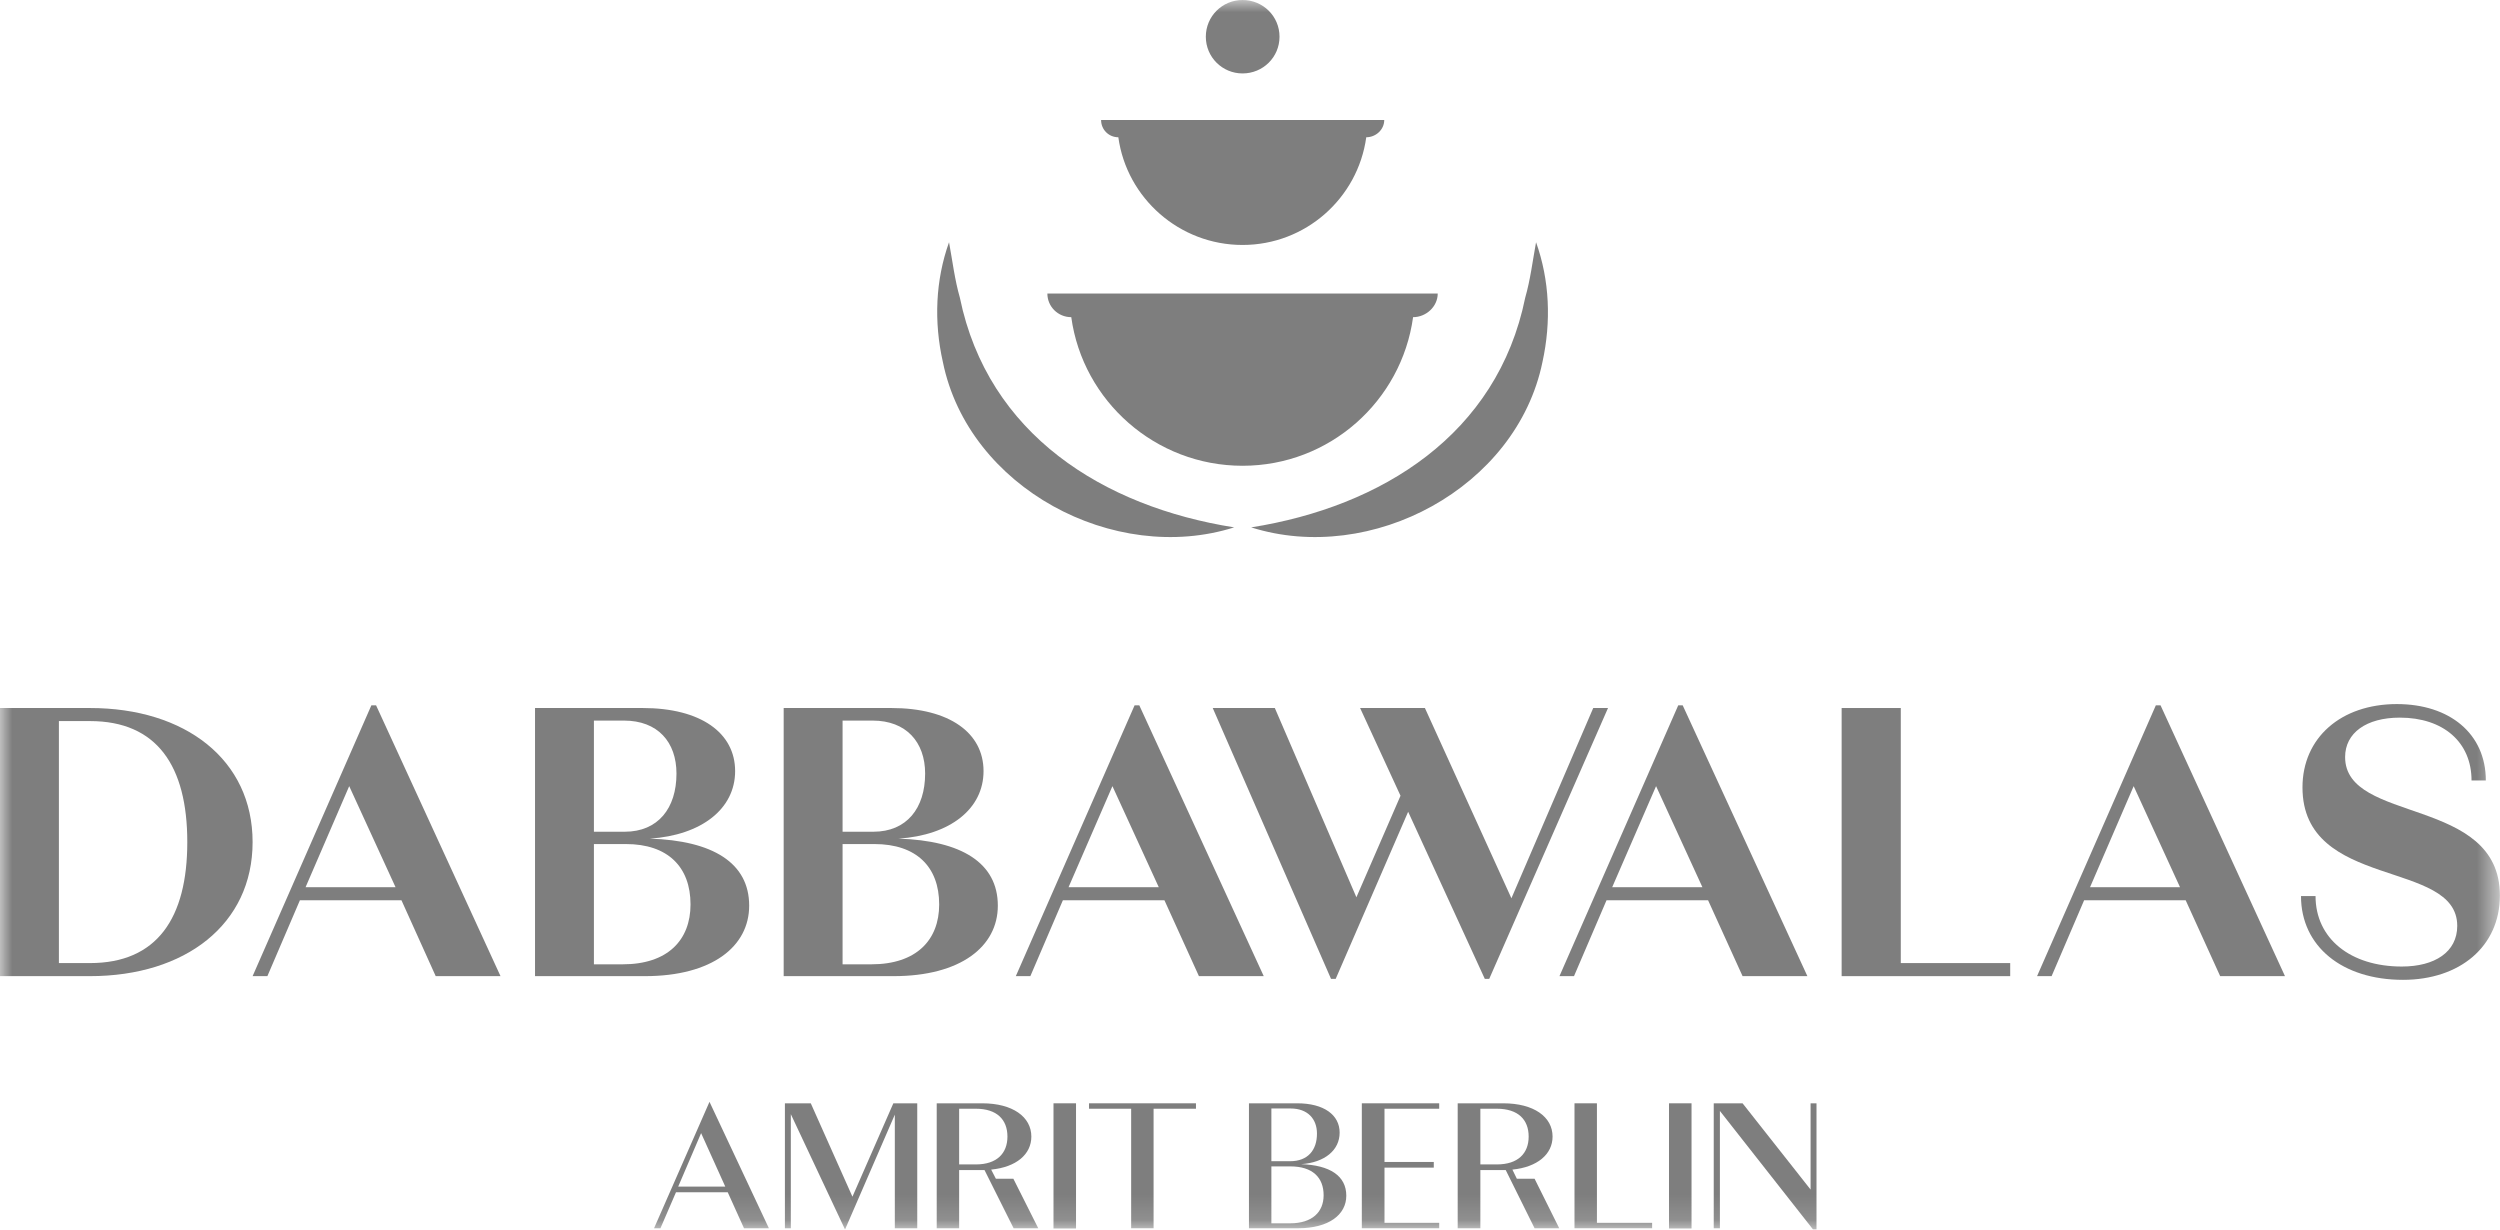 <svg width="101.445" height="49.899" viewBox="0 0 101.445 49.899" fill="none" xmlns="http://www.w3.org/2000/svg" xmlns:xlink="http://www.w3.org/1999/xlink">
	<desc>
			Created with Pixso.
	</desc>
	<defs/>
	<mask id="mask1_427" mask-type="alpha" maskUnits="userSpaceOnUse" x="0" y="0" width="101.445" height="49.899">
		<g style="mix-blend-mode:normal">
			<rect id="Rechteck 177" width="101.445" height="49.899" fill="#7E7E7E" fill-opacity="1"/>
		</g>
	</mask>
	<g mask="url(#mask1_427)">
		<g style="mix-blend-mode:normal">
			<path id="Pfad 372" d="M3.65 28.73C7.52 28.73 10.25 30.83 10.25 34.17C10.25 37.51 7.52 39.61 3.65 39.61L0 39.61L0 28.73L3.65 28.73ZM3.65 39.08C6.37 39.08 7.6 37.26 7.6 34.17C7.6 31.08 6.37 29.26 3.65 29.26L2.39 29.26L2.39 39.08L3.65 39.08Z" fill="#7E7E7E" fill-opacity="1" fill-rule="nonzero"/>
		</g>
	</g>
	<g mask="url(#mask1_427)">
		<g style="mix-blend-mode:normal">
			<path id="Pfad 373" d="M17.68 39.61L16.29 36.53L12.17 36.53L10.85 39.61L10.25 39.61L15.07 28.62L15.26 28.62L20.31 39.61L17.68 39.61ZM12.4 36L16.05 36L14.17 31.9L12.4 36Z" fill="#7E7E7E" fill-opacity="1" fill-rule="nonzero"/>
		</g>
	</g>
	<g mask="url(#mask1_427)">
		<g style="mix-blend-mode:normal">
			<path id="Pfad 374" d="M26.37 34.03C28.92 34.11 30.4 35.01 30.4 36.75C30.4 38.41 28.89 39.61 26.17 39.61L21.71 39.61L21.71 28.73L26.08 28.73C28.44 28.73 29.83 29.74 29.83 31.29C29.83 32.82 28.47 33.89 26.37 34.03ZM25.32 29.24L24.1 29.24L24.1 33.75L25.35 33.75C26.7 33.75 27.45 32.8 27.45 31.39C27.45 30.11 26.69 29.24 25.32 29.24ZM25.27 39.13C27.09 39.13 28.02 38.15 28.02 36.7C28.02 35.18 27.1 34.25 25.4 34.25L24.1 34.25L24.1 39.13L25.27 39.13Z" fill="#7E7E7E" fill-opacity="1" fill-rule="nonzero"/>
		</g>
	</g>
	<g mask="url(#mask1_427)">
		<g style="mix-blend-mode:normal">
			<path id="Pfad 375" d="M36.46 34.03C39.01 34.11 40.49 35.01 40.49 36.75C40.49 38.41 38.98 39.61 36.26 39.61L31.8 39.61L31.8 28.73L36.17 28.73C38.53 28.73 39.91 29.74 39.91 31.29C39.91 32.82 38.56 33.89 36.46 34.03ZM35.41 29.24L34.19 29.24L34.19 33.75L35.44 33.75C36.79 33.75 37.54 32.8 37.54 31.39C37.54 30.11 36.77 29.24 35.41 29.24ZM35.36 39.13C37.18 39.13 38.11 38.15 38.11 36.7C38.11 35.18 37.19 34.25 35.48 34.25L34.19 34.25L34.19 39.13L35.36 39.13Z" fill="#7E7E7E" fill-opacity="1" fill-rule="nonzero"/>
		</g>
	</g>
	<g mask="url(#mask1_427)">
		<g style="mix-blend-mode:normal">
			<path id="Pfad 376" d="M48.65 39.61L47.25 36.53L43.13 36.53L41.81 39.61L41.22 39.61L46.04 28.62L46.23 28.62L51.28 39.61L48.65 39.61ZM43.36 36L47.02 36L45.14 31.9L43.36 36Z" fill="#7E7E7E" fill-opacity="1" fill-rule="nonzero"/>
		</g>
	</g>
	<g mask="url(#mask1_427)">
		<g style="mix-blend-mode:normal">
			<path id="Pfad 377" d="M64.65 28.73L65.25 28.73L60.43 39.72L60.25 39.72L57.14 32.94L54.2 39.72L54.01 39.72L49.21 28.73L51.73 28.73L55.04 36.41L56.83 32.29L55.19 28.73L57.82 28.73L61.33 36.45L64.65 28.73Z" fill="#7E7E7E" fill-opacity="1" fill-rule="nonzero"/>
		</g>
	</g>
	<g mask="url(#mask1_427)">
		<g style="mix-blend-mode:normal">
			<path id="Pfad 378" d="M70.71 39.61L69.31 36.53L65.19 36.53L63.87 39.61L63.28 39.61L68.1 28.62L68.28 28.62L73.34 39.61L70.71 39.61ZM65.42 36L69.08 36L67.2 31.9L65.42 36Z" fill="#7E7E7E" fill-opacity="1" fill-rule="nonzero"/>
		</g>
	</g>
	<g mask="url(#mask1_427)">
		<g style="mix-blend-mode:normal">
			<path id="Pfad 379" d="M77.13 39.08L81.57 39.08L81.57 39.61L74.73 39.61L74.73 28.73L77.13 28.73L77.13 39.08Z" fill="#7E7E7E" fill-opacity="1" fill-rule="nonzero"/>
		</g>
	</g>
	<g mask="url(#mask1_427)">
		<g style="mix-blend-mode:normal">
			<path id="Pfad 380" d="M90.09 39.61L88.69 36.53L84.57 36.53L83.25 39.61L82.66 39.61L87.48 28.62L87.67 28.62L92.72 39.61L90.09 39.61ZM84.81 36L88.46 36L86.58 31.9L84.81 36Z" fill="#7E7E7E" fill-opacity="1" fill-rule="nonzero"/>
		</g>
	</g>
	<g mask="url(#mask1_427)">
		<g style="mix-blend-mode:normal">
			<path id="Pfad 381" d="M93.37 36.36L93.96 36.36C93.96 38.09 95.38 39.22 97.46 39.22C98.8 39.22 99.71 38.63 99.71 37.57C99.71 34.85 93.43 36.13 93.43 31.95C93.43 29.94 94.99 28.57 97.26 28.57C99.4 28.57 100.87 29.77 100.87 31.67L100.29 31.67C100.29 30.11 99.14 29.12 97.38 29.12C96.02 29.12 95.16 29.74 95.16 30.72C95.16 33.44 101.44 32.29 101.44 36.34C101.44 38.41 99.81 39.76 97.51 39.76C95.04 39.76 93.37 38.4 93.37 36.36Z" fill="#7E7E7E" fill-opacity="1" fill-rule="nonzero"/>
		</g>
	</g>
	<g mask="url(#mask1_427)">
		<g style="mix-blend-mode:normal">
			<path id="Pfad 382" d="M30.19 49.84L29.53 48.38L27.43 48.38L26.8 49.84L26.54 49.84L28.79 44.71L31.2 49.84L30.19 49.84ZM27.52 48.15L29.43 48.15L28.45 45.98L27.52 48.15Z" fill="#7E7E7E" fill-opacity="1" fill-rule="nonzero"/>
		</g>
	</g>
	<g mask="url(#mask1_427)">
		<g style="mix-blend-mode:normal">
			<path id="Pfad 383" d="M36.25 44.77L37.22 44.77L37.22 49.84L36.31 49.84L36.31 45.23L34.29 49.89L32.09 45.21L32.09 49.84L31.85 49.84L31.85 44.77L32.9 44.77L34.59 48.56L36.25 44.77Z" fill="#7E7E7E" fill-opacity="1" fill-rule="nonzero"/>
		</g>
	</g>
	<g mask="url(#mask1_427)">
		<g style="mix-blend-mode:normal">
			<path id="Pfad 384" d="M42.13 49.84L41.13 49.84L39.95 47.48L38.92 47.48L38.92 49.84L38.01 49.84L38.01 44.77L39.86 44.77C41.09 44.77 41.85 45.32 41.85 46.12C41.85 46.84 41.24 47.36 40.22 47.46L40.41 47.83L41.12 47.83L42.13 49.84ZM39.6 47.25C40.45 47.25 40.88 46.8 40.88 46.12C40.88 45.43 40.45 44.99 39.6 44.99L38.92 44.99L38.92 47.25L39.6 47.25Z" fill="#7E7E7E" fill-opacity="1" fill-rule="nonzero"/>
		</g>
	</g>
	<g mask="url(#mask1_427)">
		<g style="mix-blend-mode:normal">
			<rect id="Rechteck 175" x="42.749" y="44.77" width="0.914" height="5.079" fill="#7E7E7E" fill-opacity="1"/>
		</g>
	</g>
	<g mask="url(#mask1_427)">
		<g style="mix-blend-mode:normal">
			<path id="Pfad 385" d="M48.53 44.77L48.53 44.99L46.81 44.99L46.81 49.84L45.9 49.84L45.9 44.99L44.19 44.99L44.19 44.77L48.53 44.77Z" fill="#7E7E7E" fill-opacity="1" fill-rule="nonzero"/>
		</g>
	</g>
	<g mask="url(#mask1_427)">
		<g style="mix-blend-mode:normal">
			<path id="Pfad 386" d="M52.8 47.24C53.96 47.28 54.63 47.71 54.63 48.52C54.63 49.29 53.92 49.84 52.68 49.84L50.68 49.84L50.68 44.77L52.64 44.77C53.72 44.77 54.36 45.24 54.36 45.96C54.36 46.67 53.76 47.17 52.8 47.24ZM52.37 44.98L51.59 44.98L51.59 47.12L52.35 47.12C53.07 47.12 53.44 46.67 53.44 46C53.44 45.4 53.06 44.98 52.37 44.98ZM52.35 49.64C53.25 49.64 53.71 49.18 53.71 48.5C53.71 47.78 53.26 47.33 52.36 47.33L51.59 47.33L51.59 49.64L52.35 49.64Z" fill="#7E7E7E" fill-opacity="1" fill-rule="nonzero"/>
		</g>
	</g>
	<g mask="url(#mask1_427)">
		<g style="mix-blend-mode:normal">
			<path id="Pfad 387" d="M58.4 44.99L56.18 44.99L56.18 47.15L58.18 47.15L58.18 47.38L56.18 47.38L56.18 49.62L58.4 49.62L58.4 49.84L55.26 49.84L55.26 44.77L58.4 44.77L58.4 44.99Z" fill="#7E7E7E" fill-opacity="1" fill-rule="nonzero"/>
		</g>
	</g>
	<g mask="url(#mask1_427)">
		<g style="mix-blend-mode:normal">
			<path id="Pfad 388" d="M63.27 49.84L62.27 49.84L61.1 47.48L60.07 47.48L60.07 49.84L59.15 49.84L59.15 44.77L61 44.77C62.24 44.77 63 45.32 63 46.12C63 46.84 62.38 47.36 61.37 47.46L61.55 47.83L62.27 47.83L63.27 49.84ZM60.74 47.25C61.6 47.25 62.03 46.8 62.03 46.12C62.03 45.43 61.6 44.99 60.74 44.99L60.07 44.99L60.07 47.25L60.74 47.25Z" fill="#7E7E7E" fill-opacity="1" fill-rule="nonzero"/>
		</g>
	</g>
	<g mask="url(#mask1_427)">
		<g style="mix-blend-mode:normal">
			<path id="Pfad 389" d="M64.8 49.62L67.04 49.62L67.04 49.84L63.89 49.84L63.89 44.77L64.8 44.77L64.8 49.62Z" fill="#7E7E7E" fill-opacity="1" fill-rule="nonzero"/>
		</g>
	</g>
	<g mask="url(#mask1_427)">
		<g style="mix-blend-mode:normal">
			<rect id="Rechteck 176" x="67.725" y="44.77" width="0.914" height="5.079" fill="#7E7E7E" fill-opacity="1"/>
		</g>
	</g>
	<g mask="url(#mask1_427)">
		<g style="mix-blend-mode:normal">
			<path id="Pfad 390" d="M73.47 44.77L73.71 44.77L73.71 49.89L73.57 49.89L69.79 45.08L69.79 49.84L69.54 49.84L69.54 44.77L70.71 44.77L73.47 48.27L73.47 44.77Z" fill="#7E7E7E" fill-opacity="1" fill-rule="nonzero"/>
		</g>
	</g>
	<g mask="url(#mask1_427)">
		<g style="mix-blend-mode:normal">
			<path id="Pfad 391" d="M50.77 21.4C56.07 20.56 60.76 17.63 61.89 12.08C62.1 11.35 62.19 10.59 62.33 9.83C62.88 11.37 62.95 13.05 62.59 14.69C61.54 19.8 55.64 22.94 50.77 21.4Z" fill="#7E7E7E" fill-opacity="1" fill-rule="nonzero"/>
		</g>
	</g>
	<g mask="url(#mask1_427)">
		<g style="mix-blend-mode:normal">
			<path id="Pfad 392" d="M50.08 21.4C44.77 20.56 40.09 17.63 38.95 12.08C38.74 11.35 38.65 10.59 38.51 9.83C37.96 11.37 37.89 13.05 38.26 14.69C39.3 19.8 45.21 22.94 50.08 21.4Z" fill="#7E7E7E" fill-opacity="1" fill-rule="nonzero"/>
		</g>
	</g>
	<g mask="url(#mask1_427)">
		<g style="mix-blend-mode:normal">
			<path id="Pfad 393" d="M51.92 1.49C51.92 2.32 51.25 2.98 50.42 2.98C49.6 2.98 48.93 2.32 48.93 1.49C48.93 0.66 49.6 0 50.42 0C51.25 0 51.92 0.66 51.92 1.49Z" fill="#7E7E7E" fill-opacity="1" fill-rule="nonzero"/>
		</g>
	</g>
	<g mask="url(#mask1_427)">
		<g style="mix-blend-mode:normal">
			<path id="Pfad 394" d="M42.5 11.91C42.5 12.44 42.93 12.87 43.47 12.87C43.94 16.28 46.89 18.9 50.42 18.9C53.95 18.9 56.87 16.28 57.34 12.87C57.87 12.87 58.34 12.44 58.34 11.91L42.5 11.91Z" fill="#7E7E7E" fill-opacity="1" fill-rule="nonzero"/>
		</g>
	</g>
	<g mask="url(#mask1_427)">
		<g style="mix-blend-mode:normal">
			<path id="Pfad 395" d="M44.68 4.87C44.68 5.26 44.99 5.57 45.38 5.57C45.72 8.04 47.86 9.94 50.42 9.94C52.98 9.94 55.1 8.04 55.44 5.57C55.83 5.57 56.17 5.26 56.17 4.87L44.68 4.87Z" fill="#7E7E7E" fill-opacity="1" fill-rule="nonzero"/>
		</g>
	</g>
</svg>
